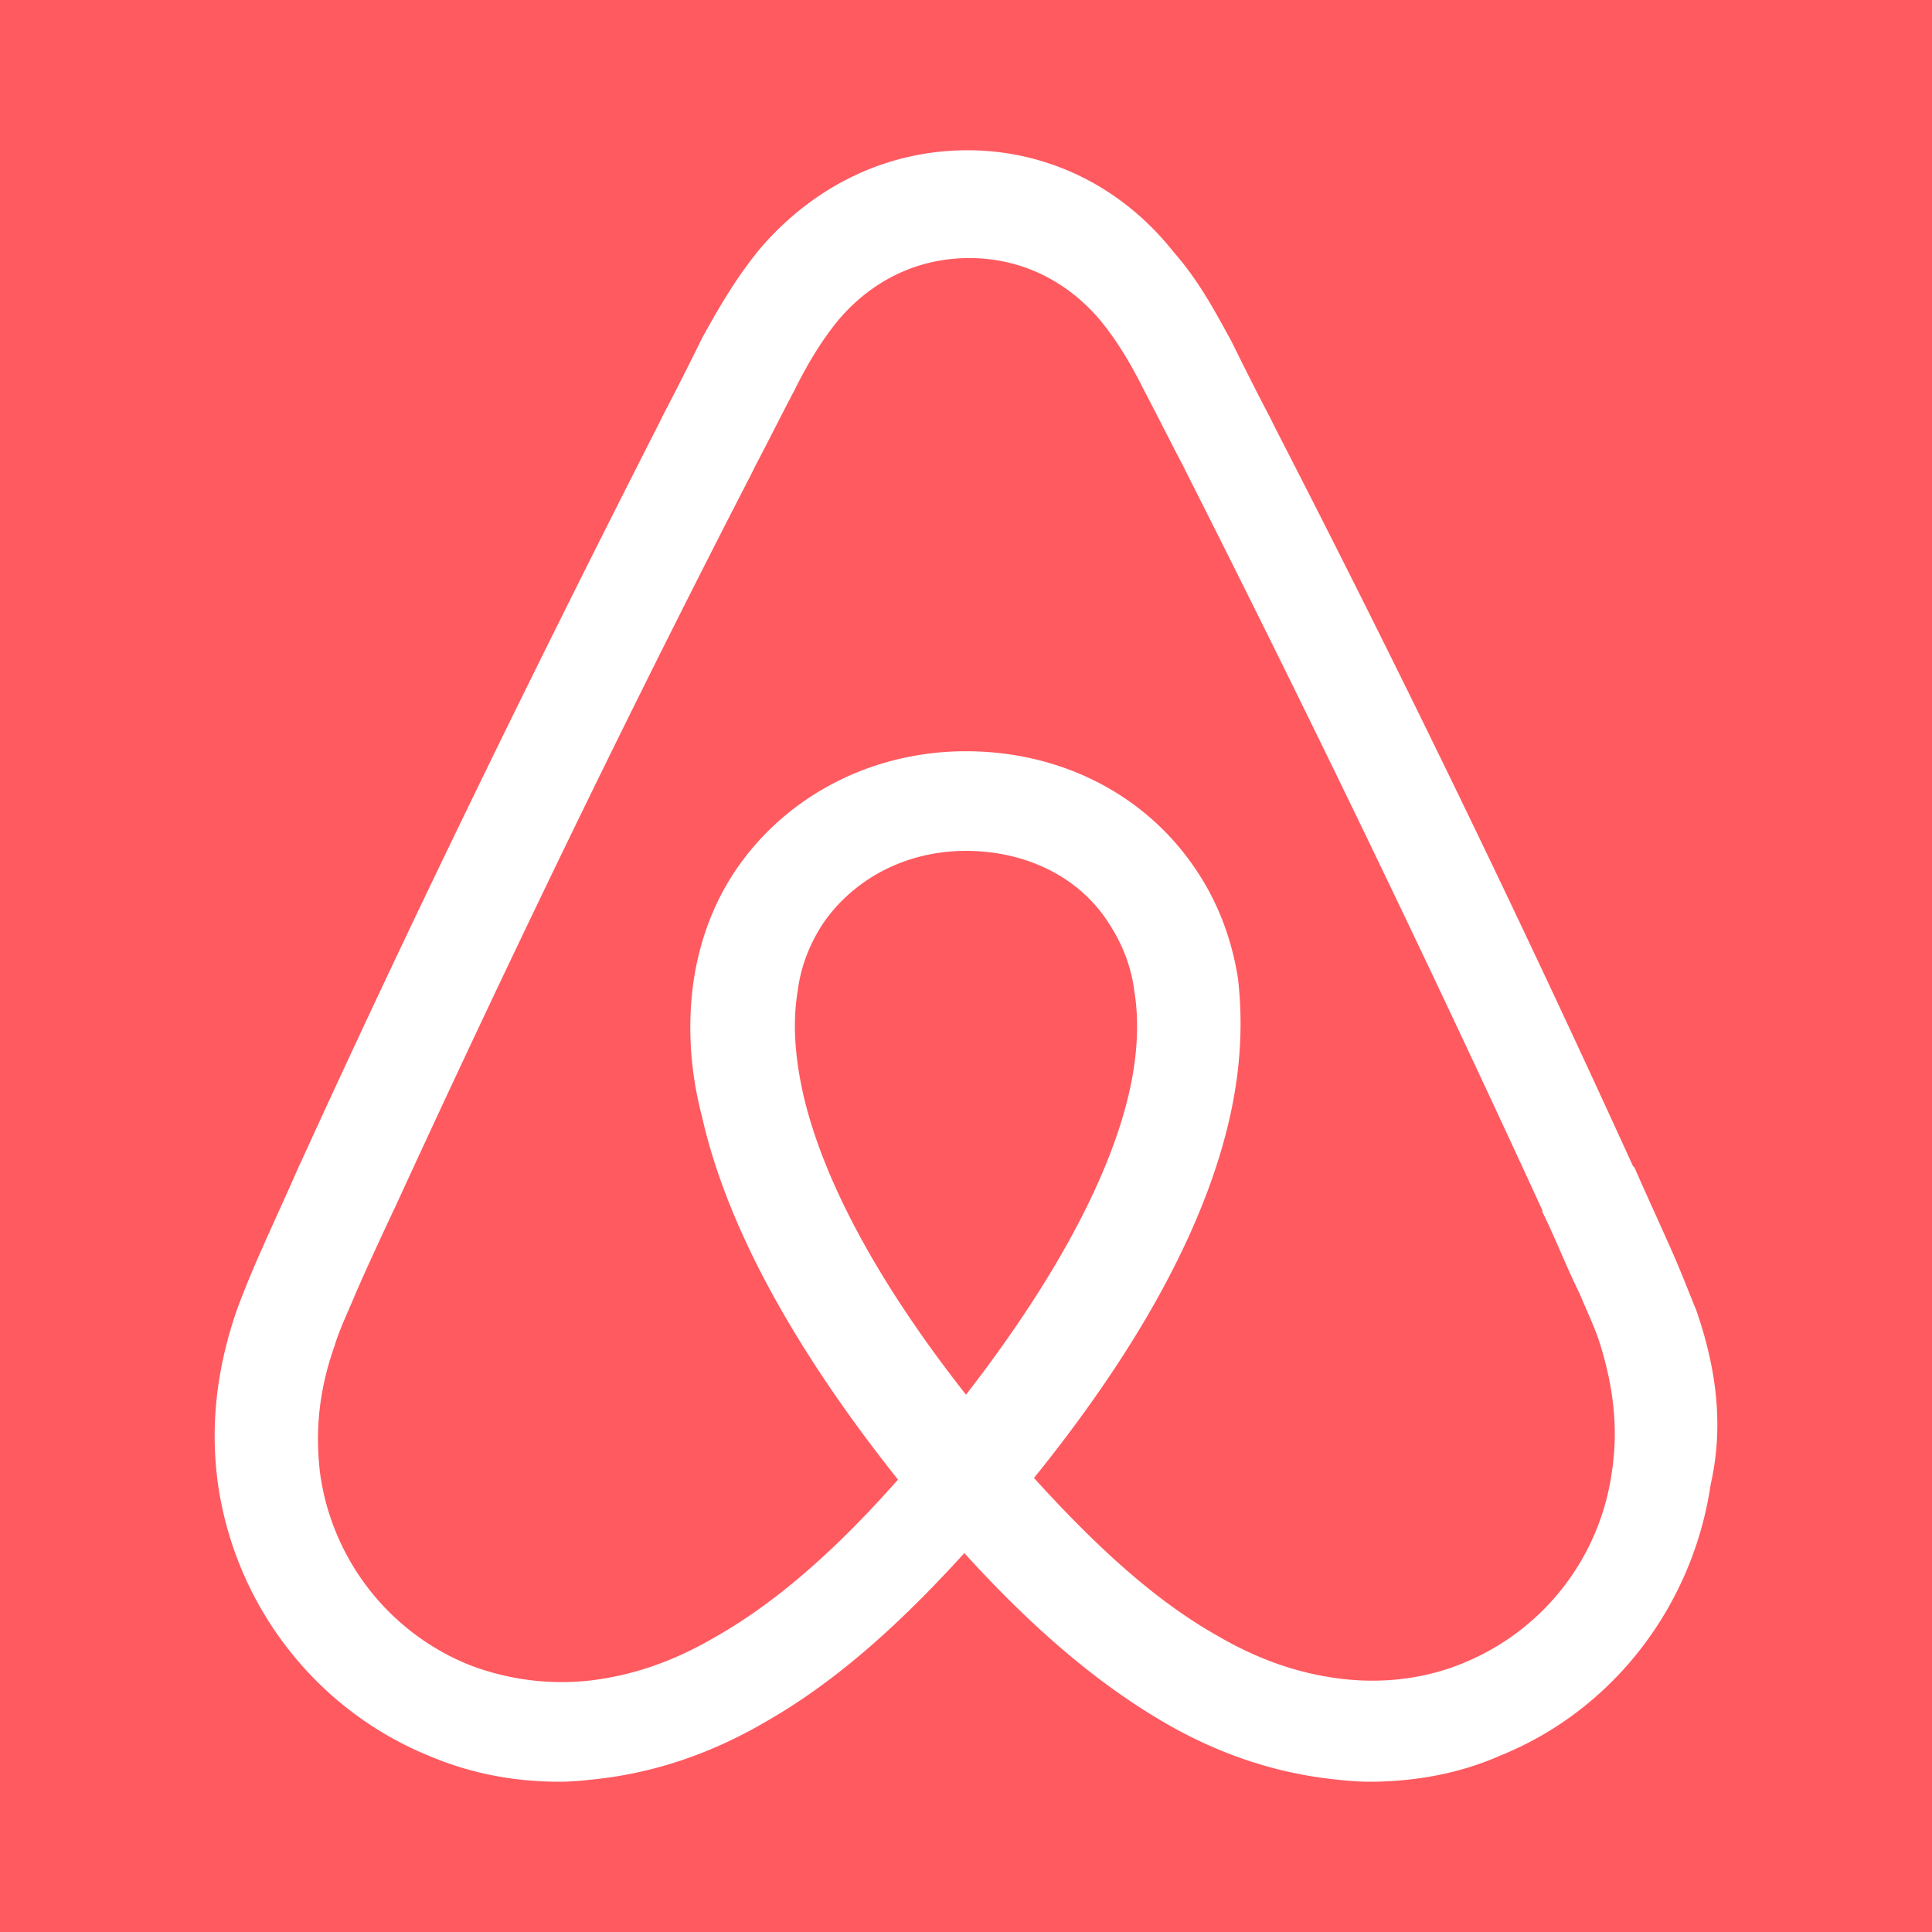 <svg viewBox="0 0 90 90" xmlns="http://www.w3.org/2000/svg"><g fill="none" fill-rule="evenodd"><path fill="#FF5A60" d="M0 0h90v90H0z"/><path d="M79.01 61.014c-.376-.913-.753-1.902-1.13-2.739-.604-1.37-1.207-2.662-1.735-3.88l-.076-.076a797.004 797.004 0 0 0-16.666-34.386l-.226-.457a155.796 155.796 0 0 1-1.81-3.575c-.754-1.37-1.509-2.815-2.715-4.184C52.238 8.674 48.769 7 45.074 7c-3.77 0-7.164 1.674-9.653 4.565-1.131 1.369-1.96 2.814-2.715 4.184a155.89 155.89 0 0 1-1.81 3.575l-.226.457c-5.807 11.411-11.463 22.975-16.667 34.386l-.075.152c-.528 1.218-1.131 2.51-1.735 3.88-.377.837-.754 1.75-1.13 2.739-.981 2.815-1.283 5.477-.906 8.216.83 5.706 4.6 10.499 9.804 12.629C21.921 82.62 23.958 83 26.07 83c.603 0 1.357-.076 1.96-.152 2.49-.304 5.053-1.141 7.542-2.587 3.092-1.75 6.033-4.26 9.351-7.912 3.318 3.652 6.335 6.163 9.352 7.912 2.488 1.446 5.052 2.283 7.541 2.587.603.076 1.358.152 1.96.152 2.113 0 4.224-.38 6.11-1.217 5.279-2.13 8.974-7 9.803-12.629.604-2.663.302-5.325-.678-8.14ZM45 64.97c-4.073-5.173-6.712-10.042-7.617-14.15-.377-1.75-.453-3.271-.226-4.64.15-1.218.603-2.283 1.206-3.196 1.433-2.054 3.846-3.347 6.637-3.347 2.79 0 5.279 1.217 6.636 3.347.603.913 1.056 1.978 1.207 3.195.226 1.37.15 2.967-.226 4.64-.905 4.033-3.545 8.902-7.617 14.151Zm30.09 3.576a11.29 11.29 0 0 1-6.863 8.9c-1.81.761-3.77.99-5.731.761-1.886-.228-3.77-.837-5.732-1.978-2.715-1.521-5.43-3.88-8.597-7.38 4.977-6.161 7.994-11.79 9.125-16.812.528-2.358.604-4.488.377-6.466-.301-1.902-.98-3.652-2.036-5.174-2.338-3.423-6.26-5.401-10.633-5.401-4.374 0-8.296 2.054-10.634 5.401-1.056 1.522-1.734 3.272-2.036 5.174-.302 1.978-.226 4.184.377 6.466 1.131 5.021 4.223 10.727 9.125 16.889-3.092 3.5-5.882 5.858-8.597 7.38-1.96 1.14-3.846 1.75-5.732 1.977a11.967 11.967 0 0 1-5.731-.76 11.29 11.29 0 0 1-6.863-8.901c-.226-1.902-.075-3.804.679-5.934.226-.761.603-1.522.98-2.435.528-1.217 1.132-2.51 1.735-3.804l.075-.152C23.581 44.962 29.162 33.398 34.97 22.14l.226-.456c.603-1.141 1.206-2.359 1.81-3.5.603-1.217 1.282-2.358 2.111-3.347 1.584-1.826 3.696-2.815 6.033-2.815 2.338 0 4.45.989 6.034 2.815.83.989 1.508 2.13 2.111 3.347.604 1.141 1.207 2.359 1.81 3.5l.226.456a1012.943 1012.943 0 0 1 16.516 34.234v.076c.604 1.218 1.131 2.587 1.735 3.804.377.913.754 1.674.98 2.435.604 1.978.83 3.88.528 5.858Z" fill="#FFF" fill-rule="nonzero"/></g></svg>